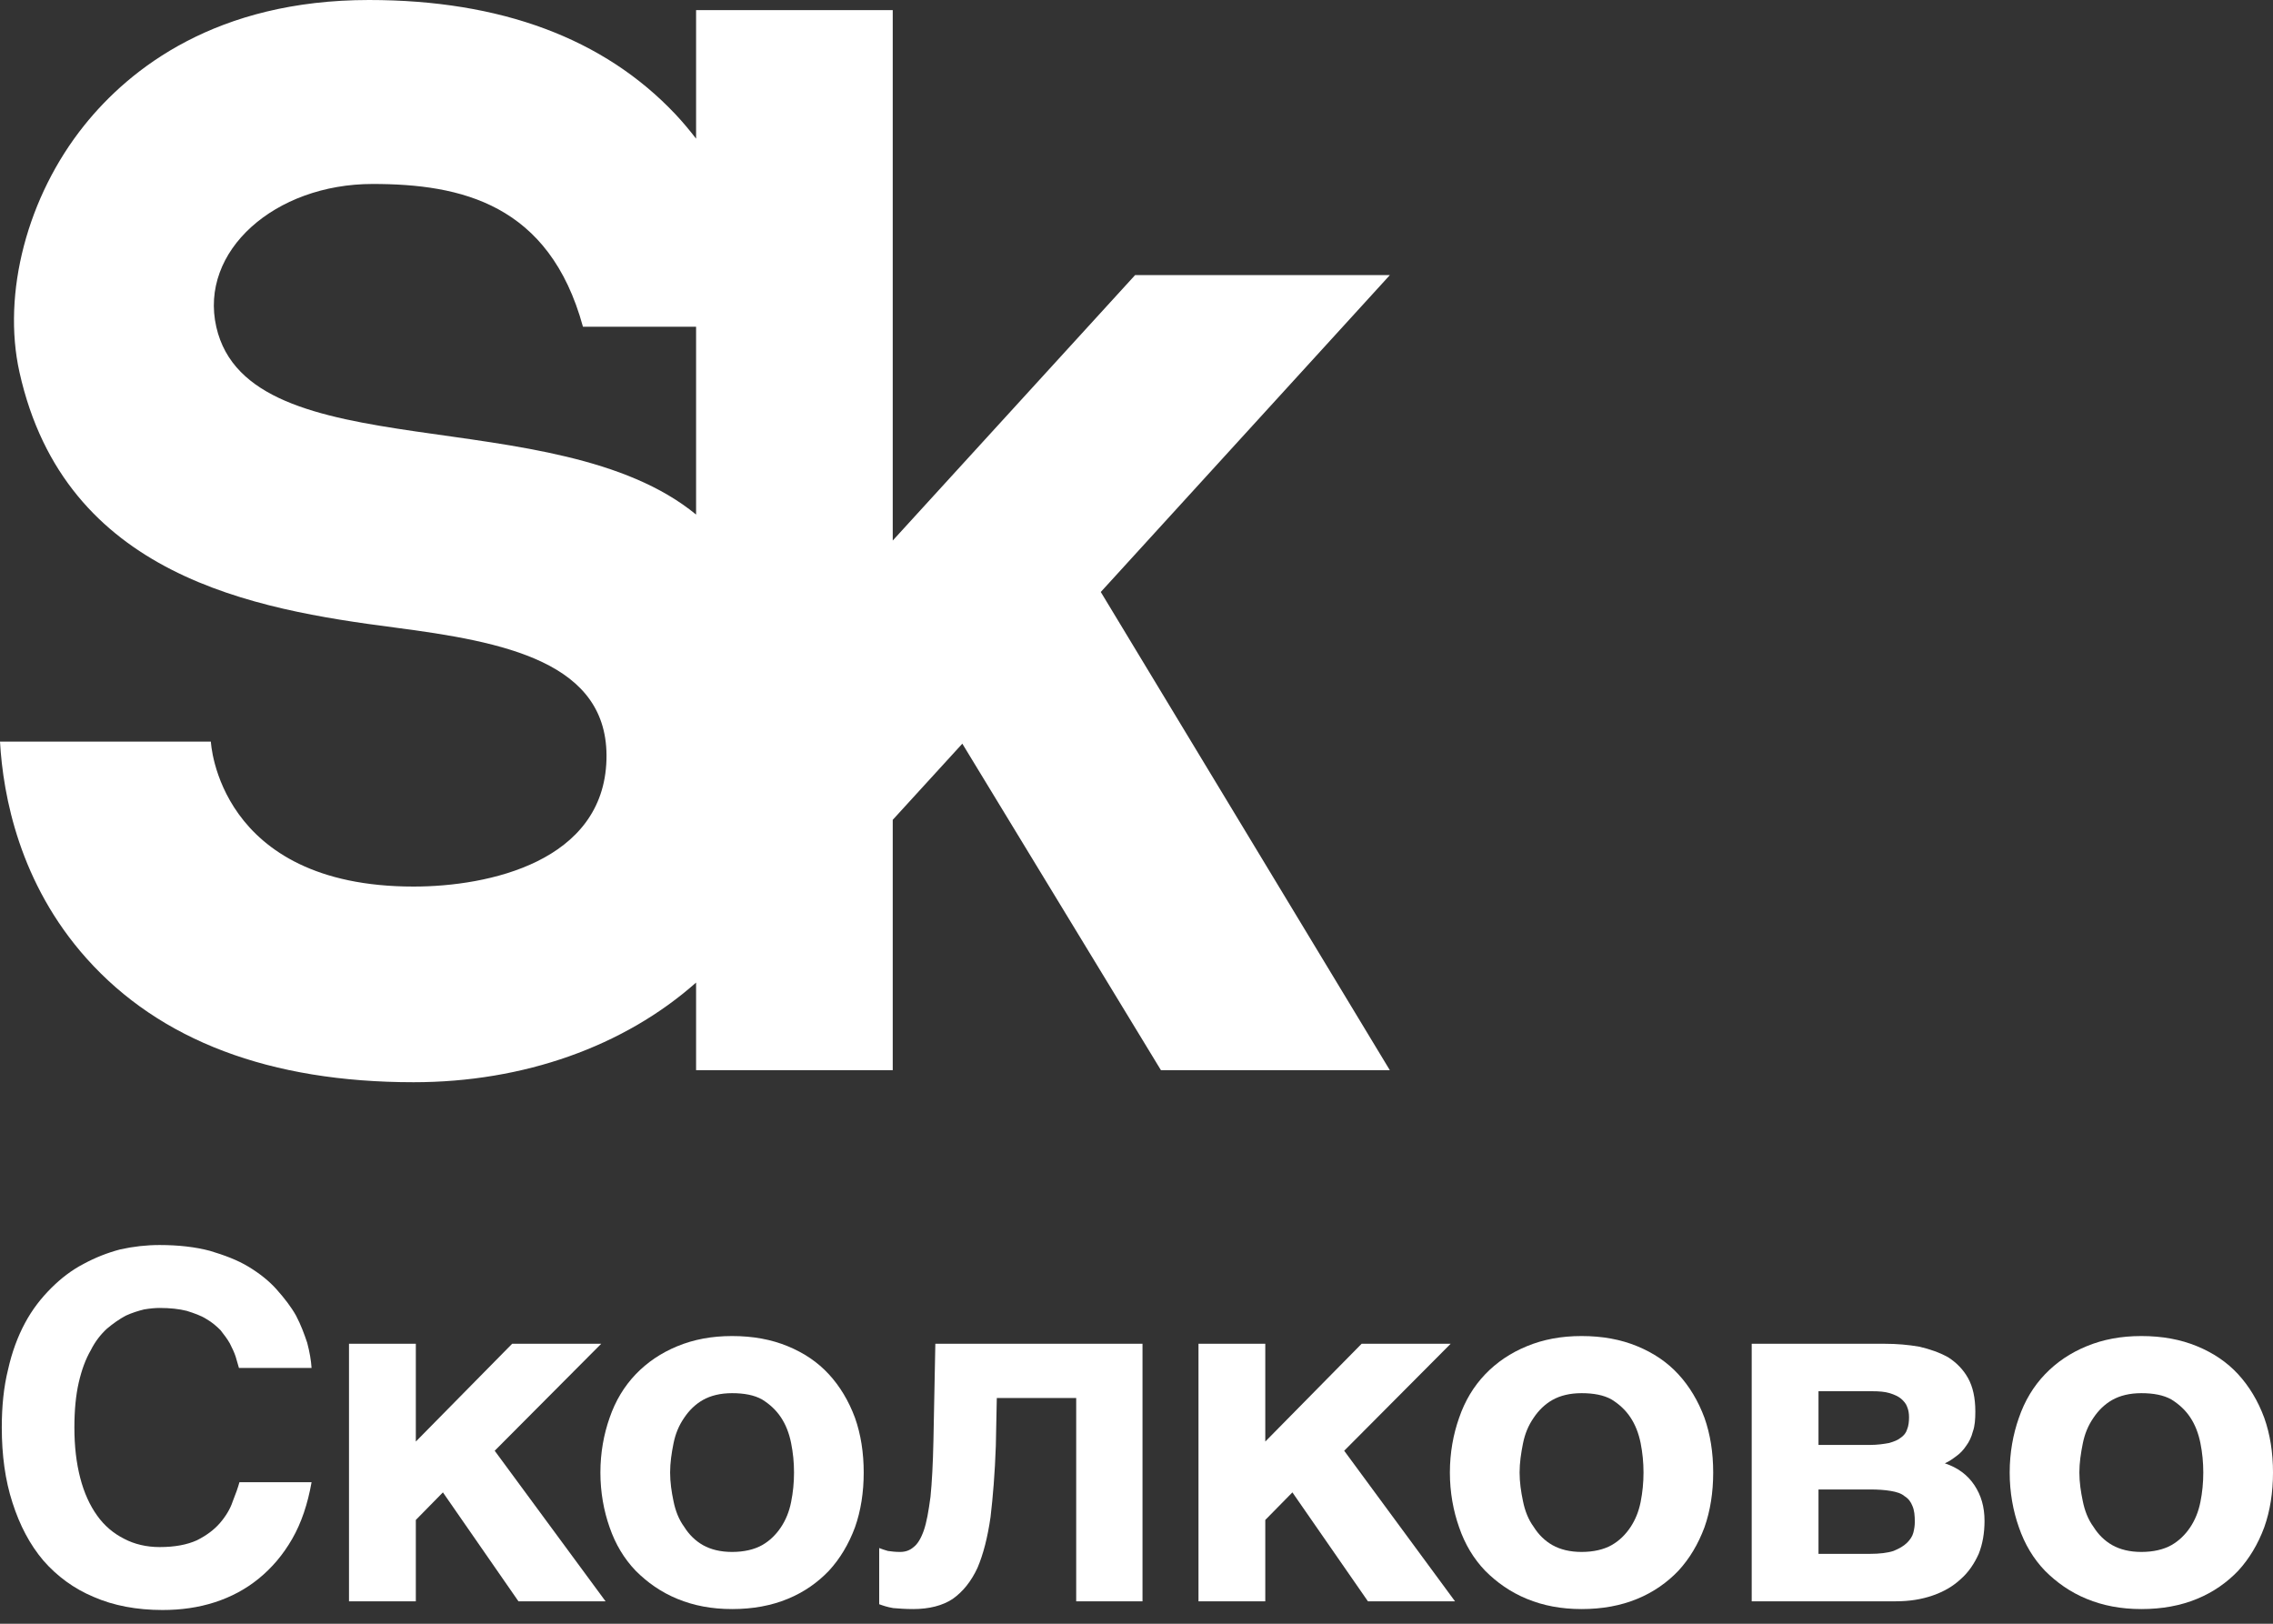 <svg width="70" height="50" viewBox="0 0 70 50" fill="none" xmlns="http://www.w3.org/2000/svg">
<rect x="0" y="0" width="70" height="50" fill="#333333" stroke="none"/>
<g clip-path="url(#clip0_821_2)">
<path d="M6.662 10.071C6.128 7.733 8.46 5.665 11.476 5.665C14.194 5.665 16.917 6.274 17.953 10.062H21.437V15.845C17.094 12.275 7.679 14.514 6.662 10.071ZM42.804 8.47H34.958L27.493 16.645V0.312H21.437V4.27C21.239 4.014 21.03 3.761 20.797 3.514C18.595 1.182 15.421 0 11.365 0C6.673 0 4.006 2.1 2.594 3.861C0.84 6.048 0.058 9.031 0.6 11.463C2.002 17.758 7.844 18.763 12.134 19.321C15.522 19.762 18.763 20.377 18.677 23.396C18.587 26.53 15.055 27.3 12.737 27.3C6.698 27.3 6.494 22.837 6.494 22.837H0C0.095 24.513 0.602 27.204 2.665 29.513C4.924 32.043 8.313 33.325 12.737 33.325C16.13 33.325 19.221 32.22 21.437 30.256V32.955H27.493V25.245L29.636 22.9L35.753 32.955H42.802L33.9 18.229L42.804 8.47Z" fill="white"/>
<path d="M7.076 41.364C7.001 41.23 6.897 41.096 6.793 40.962C6.673 40.842 6.54 40.723 6.36 40.619C6.196 40.514 5.988 40.44 5.749 40.365C5.511 40.306 5.243 40.276 4.915 40.276C4.781 40.276 4.617 40.291 4.438 40.321C4.259 40.365 4.065 40.425 3.871 40.514C3.677 40.619 3.484 40.753 3.29 40.917C3.111 41.081 2.932 41.304 2.798 41.573C2.634 41.856 2.515 42.184 2.425 42.572C2.336 42.959 2.291 43.421 2.291 43.957C2.291 44.539 2.351 45.046 2.47 45.508C2.589 45.97 2.768 46.358 2.992 46.67C3.215 46.984 3.499 47.222 3.827 47.386C4.139 47.55 4.512 47.639 4.915 47.639C5.392 47.639 5.764 47.565 6.062 47.431C6.36 47.282 6.599 47.103 6.778 46.894C6.957 46.685 7.091 46.462 7.165 46.238C7.255 46.015 7.329 45.806 7.374 45.642H9.595C9.476 46.313 9.282 46.894 8.999 47.386C8.716 47.878 8.373 48.28 7.97 48.608C7.568 48.936 7.12 49.175 6.614 49.339C6.107 49.503 5.57 49.577 5.004 49.577C4.214 49.577 3.499 49.443 2.887 49.175C2.276 48.921 1.754 48.534 1.337 48.056C0.92 47.565 0.607 46.969 0.383 46.268C0.16 45.582 0.055 44.807 0.055 43.957C0.055 43.302 0.115 42.705 0.249 42.169C0.368 41.633 0.547 41.155 0.771 40.738C0.995 40.321 1.263 39.978 1.576 39.665C1.874 39.367 2.202 39.113 2.575 38.919C2.932 38.726 3.305 38.577 3.707 38.472C4.11 38.383 4.512 38.338 4.915 38.338C5.496 38.338 6.018 38.398 6.465 38.517C6.912 38.651 7.314 38.8 7.658 39.009C8 39.218 8.283 39.441 8.522 39.709C8.76 39.978 8.969 40.246 9.118 40.514C9.267 40.797 9.371 41.081 9.461 41.349C9.535 41.633 9.58 41.886 9.595 42.124H7.359L7.255 41.767C7.21 41.633 7.151 41.513 7.076 41.364" fill="white"/>
<path d="M15.772 41.379H18.515L15.235 44.673L18.649 49.309H15.966L13.64 45.955L12.806 46.804V49.309H10.748V41.379H12.806V44.39L15.772 41.379Z" fill="white"/>
<path d="M20.741 46.224C20.801 46.522 20.905 46.79 21.069 47.014C21.218 47.252 21.412 47.446 21.65 47.58C21.889 47.714 22.187 47.789 22.545 47.789C22.917 47.789 23.23 47.714 23.469 47.58C23.708 47.446 23.901 47.252 24.05 47.029C24.199 46.805 24.304 46.551 24.363 46.253C24.423 45.955 24.453 45.657 24.453 45.344C24.453 45.031 24.423 44.733 24.363 44.435C24.304 44.137 24.199 43.868 24.05 43.645C23.901 43.421 23.708 43.242 23.469 43.094C23.23 42.959 22.917 42.9 22.545 42.9C22.187 42.9 21.889 42.974 21.65 43.108C21.412 43.242 21.218 43.436 21.069 43.66C20.905 43.898 20.801 44.152 20.741 44.45C20.681 44.748 20.637 45.046 20.637 45.344C20.637 45.642 20.681 45.94 20.741 46.224ZM18.773 43.66C18.952 43.138 19.221 42.691 19.578 42.318C19.936 41.946 20.354 41.663 20.86 41.454C21.367 41.245 21.919 41.141 22.545 41.141C23.186 41.141 23.752 41.245 24.259 41.454C24.766 41.663 25.183 41.946 25.526 42.318C25.869 42.691 26.137 43.138 26.331 43.66C26.51 44.166 26.599 44.733 26.599 45.344C26.599 45.955 26.51 46.522 26.331 47.029C26.137 47.55 25.869 47.998 25.526 48.37C25.183 48.728 24.766 49.026 24.259 49.234C23.752 49.443 23.186 49.548 22.545 49.548C21.919 49.548 21.367 49.443 20.86 49.234C20.354 49.026 19.936 48.728 19.578 48.37C19.221 47.998 18.952 47.55 18.773 47.029C18.595 46.522 18.49 45.955 18.49 45.344C18.49 44.733 18.595 44.166 18.773 43.66Z" fill="white"/>
<path d="M30.698 43.049L30.668 44.524C30.639 45.359 30.579 46.09 30.505 46.715C30.415 47.342 30.281 47.863 30.102 48.281C29.908 48.698 29.655 49.011 29.342 49.234C29.029 49.443 28.611 49.548 28.12 49.548C27.881 49.548 27.687 49.533 27.508 49.518C27.33 49.488 27.196 49.443 27.076 49.399V47.669C27.151 47.699 27.24 47.729 27.345 47.759C27.449 47.774 27.568 47.789 27.717 47.789C27.881 47.789 28.015 47.744 28.135 47.64C28.254 47.55 28.358 47.386 28.448 47.133C28.537 46.879 28.596 46.537 28.656 46.09C28.701 45.642 28.731 45.076 28.746 44.375L28.805 41.379H35.185V49.309H33.143V43.049H30.698Z" fill="white"/>
<path d="M41.933 41.379H44.675L41.396 44.673L44.809 49.309H42.127L39.801 45.955L38.966 46.804V49.309H36.909V41.379H38.966V44.39L41.933 41.379" fill="white"/>
<path d="M46.902 46.224C46.962 46.522 47.066 46.79 47.23 47.014C47.379 47.252 47.573 47.446 47.811 47.58C48.05 47.714 48.348 47.789 48.706 47.789C49.078 47.789 49.392 47.714 49.63 47.58C49.869 47.446 50.062 47.252 50.211 47.029C50.36 46.805 50.465 46.551 50.525 46.253C50.584 45.955 50.614 45.657 50.614 45.344C50.614 45.031 50.584 44.733 50.525 44.435C50.465 44.137 50.36 43.868 50.211 43.645C50.062 43.421 49.869 43.242 49.63 43.094C49.392 42.959 49.078 42.9 48.706 42.9C48.348 42.9 48.05 42.974 47.811 43.108C47.573 43.242 47.379 43.436 47.23 43.66C47.066 43.898 46.962 44.152 46.902 44.45C46.842 44.748 46.798 45.046 46.798 45.344C46.798 45.642 46.842 45.94 46.902 46.224ZM44.935 43.66C45.113 43.138 45.382 42.691 45.739 42.318C46.097 41.946 46.515 41.663 47.022 41.454C47.528 41.245 48.08 41.141 48.706 41.141C49.347 41.141 49.913 41.245 50.42 41.454C50.927 41.663 51.344 41.946 51.687 42.318C52.03 42.691 52.298 43.138 52.492 43.66C52.671 44.166 52.76 44.733 52.76 45.344C52.76 45.955 52.671 46.522 52.492 47.029C52.298 47.55 52.03 47.998 51.687 48.37C51.344 48.728 50.927 49.026 50.42 49.234C49.913 49.443 49.347 49.548 48.706 49.548C48.08 49.548 47.528 49.443 47.022 49.234C46.515 49.026 46.097 48.728 45.739 48.37C45.382 47.998 45.113 47.55 44.935 47.029C44.756 46.522 44.651 45.955 44.651 45.344C44.651 44.733 44.756 44.166 44.935 43.66Z" fill="white"/>
<path d="M58.314 47.758C58.492 47.684 58.627 47.609 58.731 47.505C58.821 47.416 58.895 47.311 58.925 47.192C58.955 47.073 58.969 46.969 58.969 46.864C58.969 46.67 58.955 46.506 58.895 46.372C58.85 46.253 58.776 46.148 58.656 46.074C58.552 45.984 58.403 45.94 58.224 45.91C58.045 45.88 57.837 45.865 57.583 45.865H56.003V47.848H57.583C57.882 47.848 58.135 47.818 58.314 47.758V47.758ZM58.179 44.434C58.329 44.39 58.448 44.345 58.537 44.271C58.627 44.211 58.701 44.121 58.731 44.017C58.776 43.913 58.791 43.779 58.791 43.644C58.791 43.525 58.776 43.421 58.731 43.316C58.701 43.227 58.627 43.138 58.537 43.063C58.463 43.003 58.343 42.944 58.194 42.899C58.045 42.854 57.867 42.84 57.643 42.84H56.003V44.494H57.583C57.822 44.494 58.015 44.464 58.179 44.434V44.434ZM59.104 41.468C59.432 41.543 59.73 41.647 59.998 41.796C60.251 41.96 60.46 42.169 60.609 42.437C60.758 42.705 60.833 43.048 60.833 43.466C60.833 43.704 60.818 43.913 60.758 44.077C60.713 44.256 60.639 44.405 60.549 44.524C60.46 44.658 60.356 44.762 60.251 44.837C60.132 44.926 60.028 45.001 59.894 45.06C60.296 45.195 60.594 45.418 60.803 45.731C61.012 46.044 61.116 46.402 61.116 46.834C61.116 47.207 61.056 47.55 60.937 47.848C60.803 48.146 60.624 48.414 60.386 48.623C60.147 48.846 59.864 49.011 59.521 49.13C59.178 49.249 58.806 49.309 58.388 49.309H53.946V41.379H58.045C58.418 41.379 58.761 41.409 59.104 41.468" fill="white"/>
<path d="M64.142 46.224C64.202 46.522 64.306 46.79 64.47 47.014C64.619 47.252 64.813 47.446 65.051 47.58C65.289 47.714 65.588 47.789 65.945 47.789C66.318 47.789 66.631 47.714 66.87 47.58C67.108 47.446 67.302 47.252 67.451 47.029C67.6 46.805 67.704 46.551 67.764 46.253C67.824 45.955 67.853 45.657 67.853 45.344C67.853 45.031 67.824 44.733 67.764 44.435C67.704 44.137 67.6 43.868 67.451 43.645C67.302 43.421 67.108 43.242 66.87 43.094C66.631 42.959 66.318 42.9 65.945 42.9C65.588 42.9 65.289 42.974 65.051 43.108C64.813 43.242 64.619 43.436 64.47 43.66C64.306 43.898 64.202 44.152 64.142 44.45C64.082 44.748 64.037 45.046 64.037 45.344C64.037 45.642 64.082 45.94 64.142 46.224ZM62.174 43.66C62.353 43.138 62.621 42.691 62.979 42.318C63.337 41.946 63.754 41.663 64.261 41.454C64.768 41.245 65.32 41.141 65.945 41.141C66.586 41.141 67.153 41.245 67.66 41.454C68.166 41.663 68.584 41.946 68.927 42.318C69.269 42.691 69.538 43.138 69.731 43.66C69.911 44.166 70 44.733 70 45.344C70 45.955 69.911 46.522 69.731 47.029C69.538 47.55 69.269 47.998 68.927 48.37C68.584 48.728 68.166 49.026 67.66 49.234C67.153 49.443 66.586 49.548 65.945 49.548C65.32 49.548 64.768 49.443 64.261 49.234C63.754 49.026 63.337 48.728 62.979 48.37C62.621 47.998 62.353 47.55 62.174 47.029C61.995 46.522 61.891 45.955 61.891 45.344C61.891 44.733 61.995 44.166 62.174 43.66Z" fill="white"/>
</g>
<defs>
<clipPath id="clip0_821_2">
<rect width="70" height="49.577" fill="white"/>
</clipPath>
</defs>
</svg>
